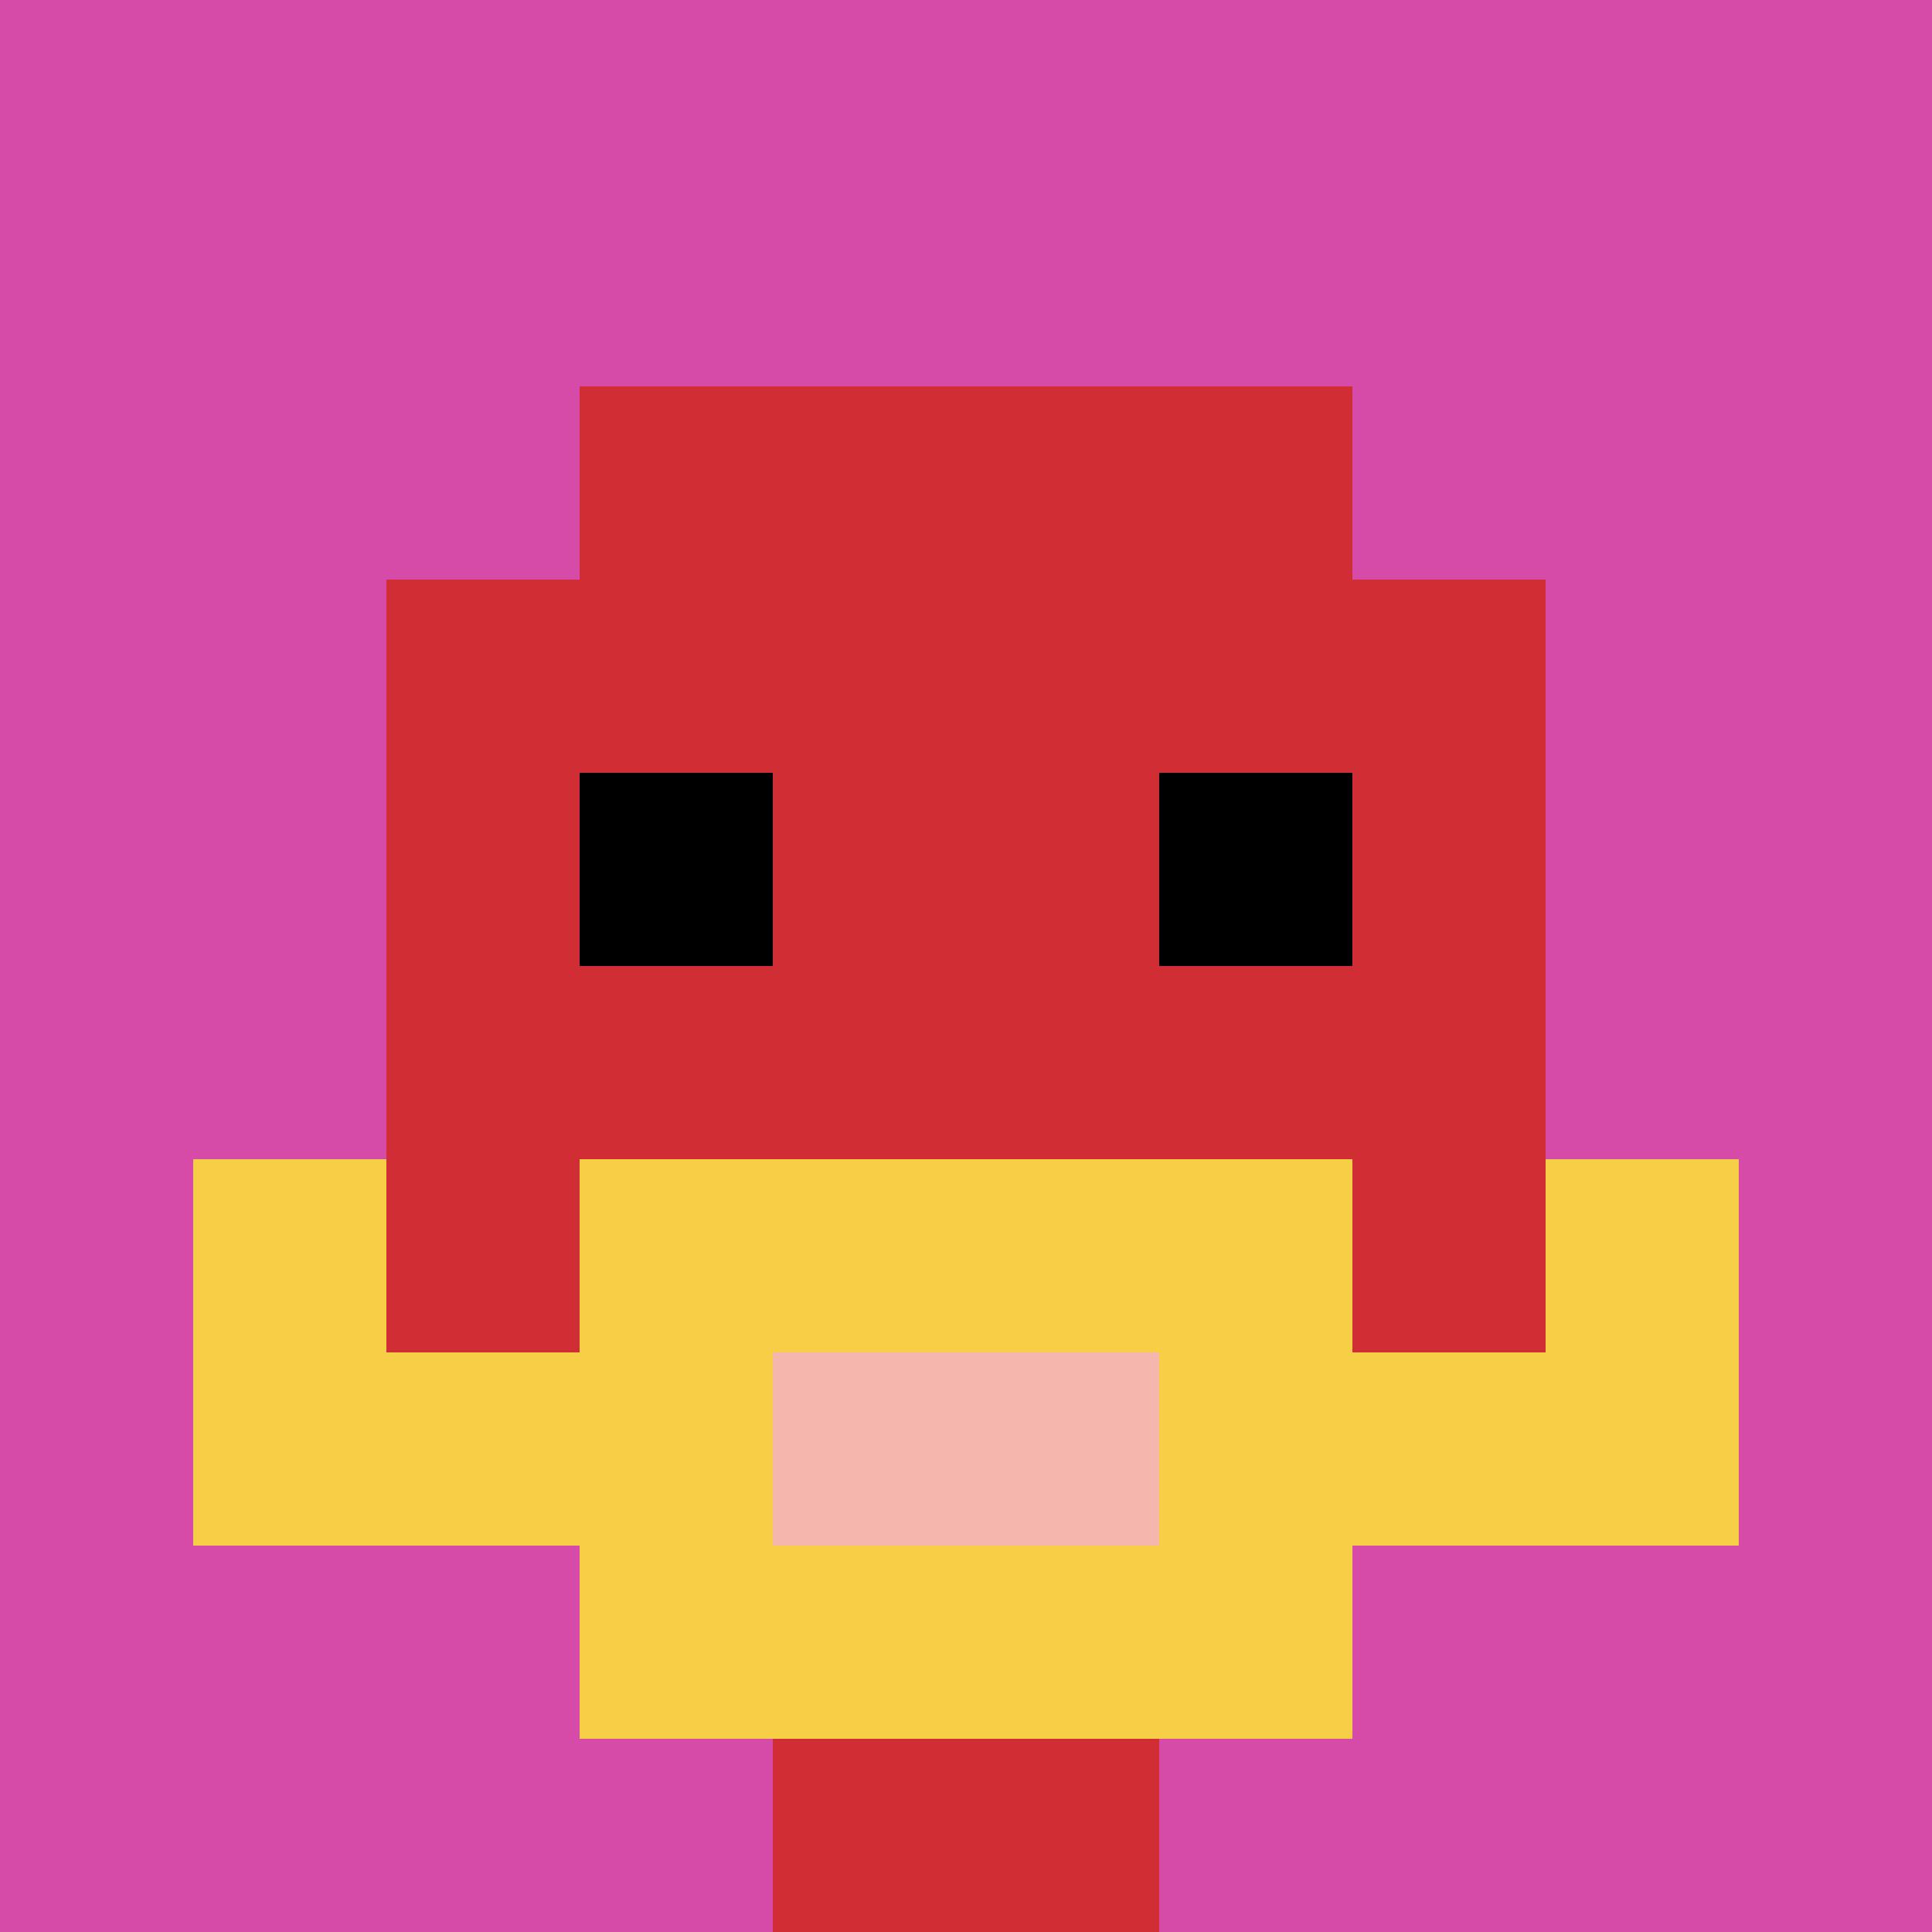 <svg xmlns="http://www.w3.org/2000/svg" version="1.1" width="963" height="963"><title>'goose-pfp-2780' by Dmitri Cherniak</title><desc>seed=2780
backgroundColor=#ffffff
padding=20
innerPadding=0
timeout=500
dimension=1
border=false
Save=function(){return n.handleSave()}
frame=2819

Rendered at Sun Sep 15 2024 21:17:20 GMT+0800 (新加坡标准时间)
Generated in &lt;1ms
</desc><defs></defs><rect width="100%" height="100%" fill="#ffffff"></rect><g><g id="0-0"><rect x="0" y="0" height="963" width="963" fill="#D74BA8"></rect><g><rect id="0-0-3-2-4-7" x="288.9" y="192.6" width="385.2" height="674.1" fill="#D12D35"></rect><rect id="0-0-2-3-6-5" x="192.6" y="288.9" width="577.8" height="481.5" fill="#D12D35"></rect><rect id="0-0-4-8-2-2" x="385.2" y="770.4" width="192.6" height="192.6" fill="#D12D35"></rect><rect id="0-0-1-7-8-1" x="96.3" y="674.1" width="770.4" height="96.3" fill="#F7CF46"></rect><rect id="0-0-3-6-4-3" x="288.9" y="577.8" width="385.2" height="288.9" fill="#F7CF46"></rect><rect id="0-0-4-7-2-1" x="385.2" y="674.1" width="192.6" height="96.3" fill="#F4B6AD"></rect><rect id="0-0-1-6-1-2" x="96.3" y="577.8" width="96.3" height="192.6" fill="#F7CF46"></rect><rect id="0-0-8-6-1-2" x="770.4" y="577.8" width="96.3" height="192.6" fill="#F7CF46"></rect><rect id="0-0-3-4-1-1" x="288.9" y="385.2" width="96.3" height="96.3" fill="#000000"></rect><rect id="0-0-6-4-1-1" x="577.8" y="385.2" width="96.3" height="96.3" fill="#000000"></rect></g><rect x="0" y="0" stroke="white" stroke-width="0" height="963" width="963" fill="none"></rect></g></g></svg>